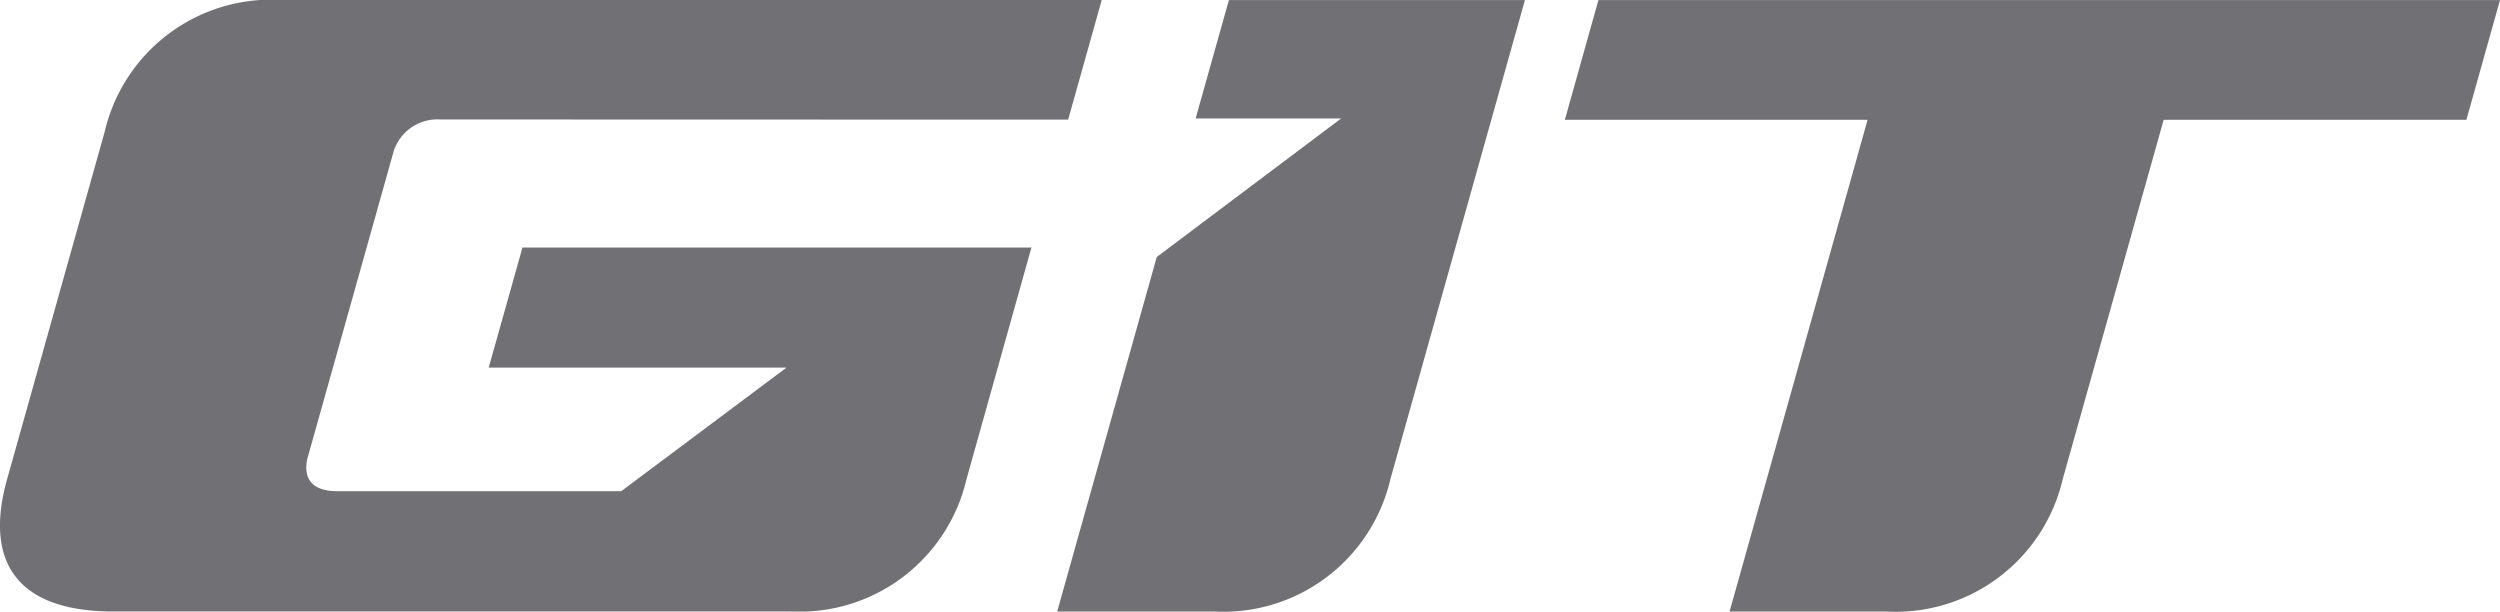 <svg id="ci_logo-gray" xmlns="http://www.w3.org/2000/svg" width="102.333" height="25.033" viewBox="0 0 102.333 25.033">
  <path id="패스_106630" data-name="패스 106630" d="M244.229,41.11l-1.362,4.846h5.956l-7.547,5.671L237.2,66.139h6.431a7.024,7.024,0,0,0,7.208-5.417l5.507-19.612Z" transform="translate(-193.926 -41.107)" fill="#717074"/>
  <path id="패스_106631" data-name="패스 106631" d="M333.729,41.11l-1.374,4.9h12.392l-5.65,20.13h6.428a7.024,7.024,0,0,0,7.208-5.417l4.133-14.713h12.392l1.375-4.9Z" transform="translate(-268.3 -41.107)" fill="#717074"/>
  <path id="패스_106632" data-name="패스 106632" d="M82.785,45.991l1.375-4.9H50.546a7,7,0,0,0-7.2,5.4L39.352,60.712c-.943,3.367.4,5.352,4.171,5.411h27.9a7.018,7.018,0,0,0,7.2-5.411l2.659-9.487H60.449l-1.383,4.917H71.255L64.492,61.2H52.816c-.953-.015-1.34-.491-1.182-1.3l3.547-12.631a1.879,1.879,0,0,1,1.885-1.285Z" transform="translate(-39.062 -41.094)" fill="#717074"/>
</svg>
